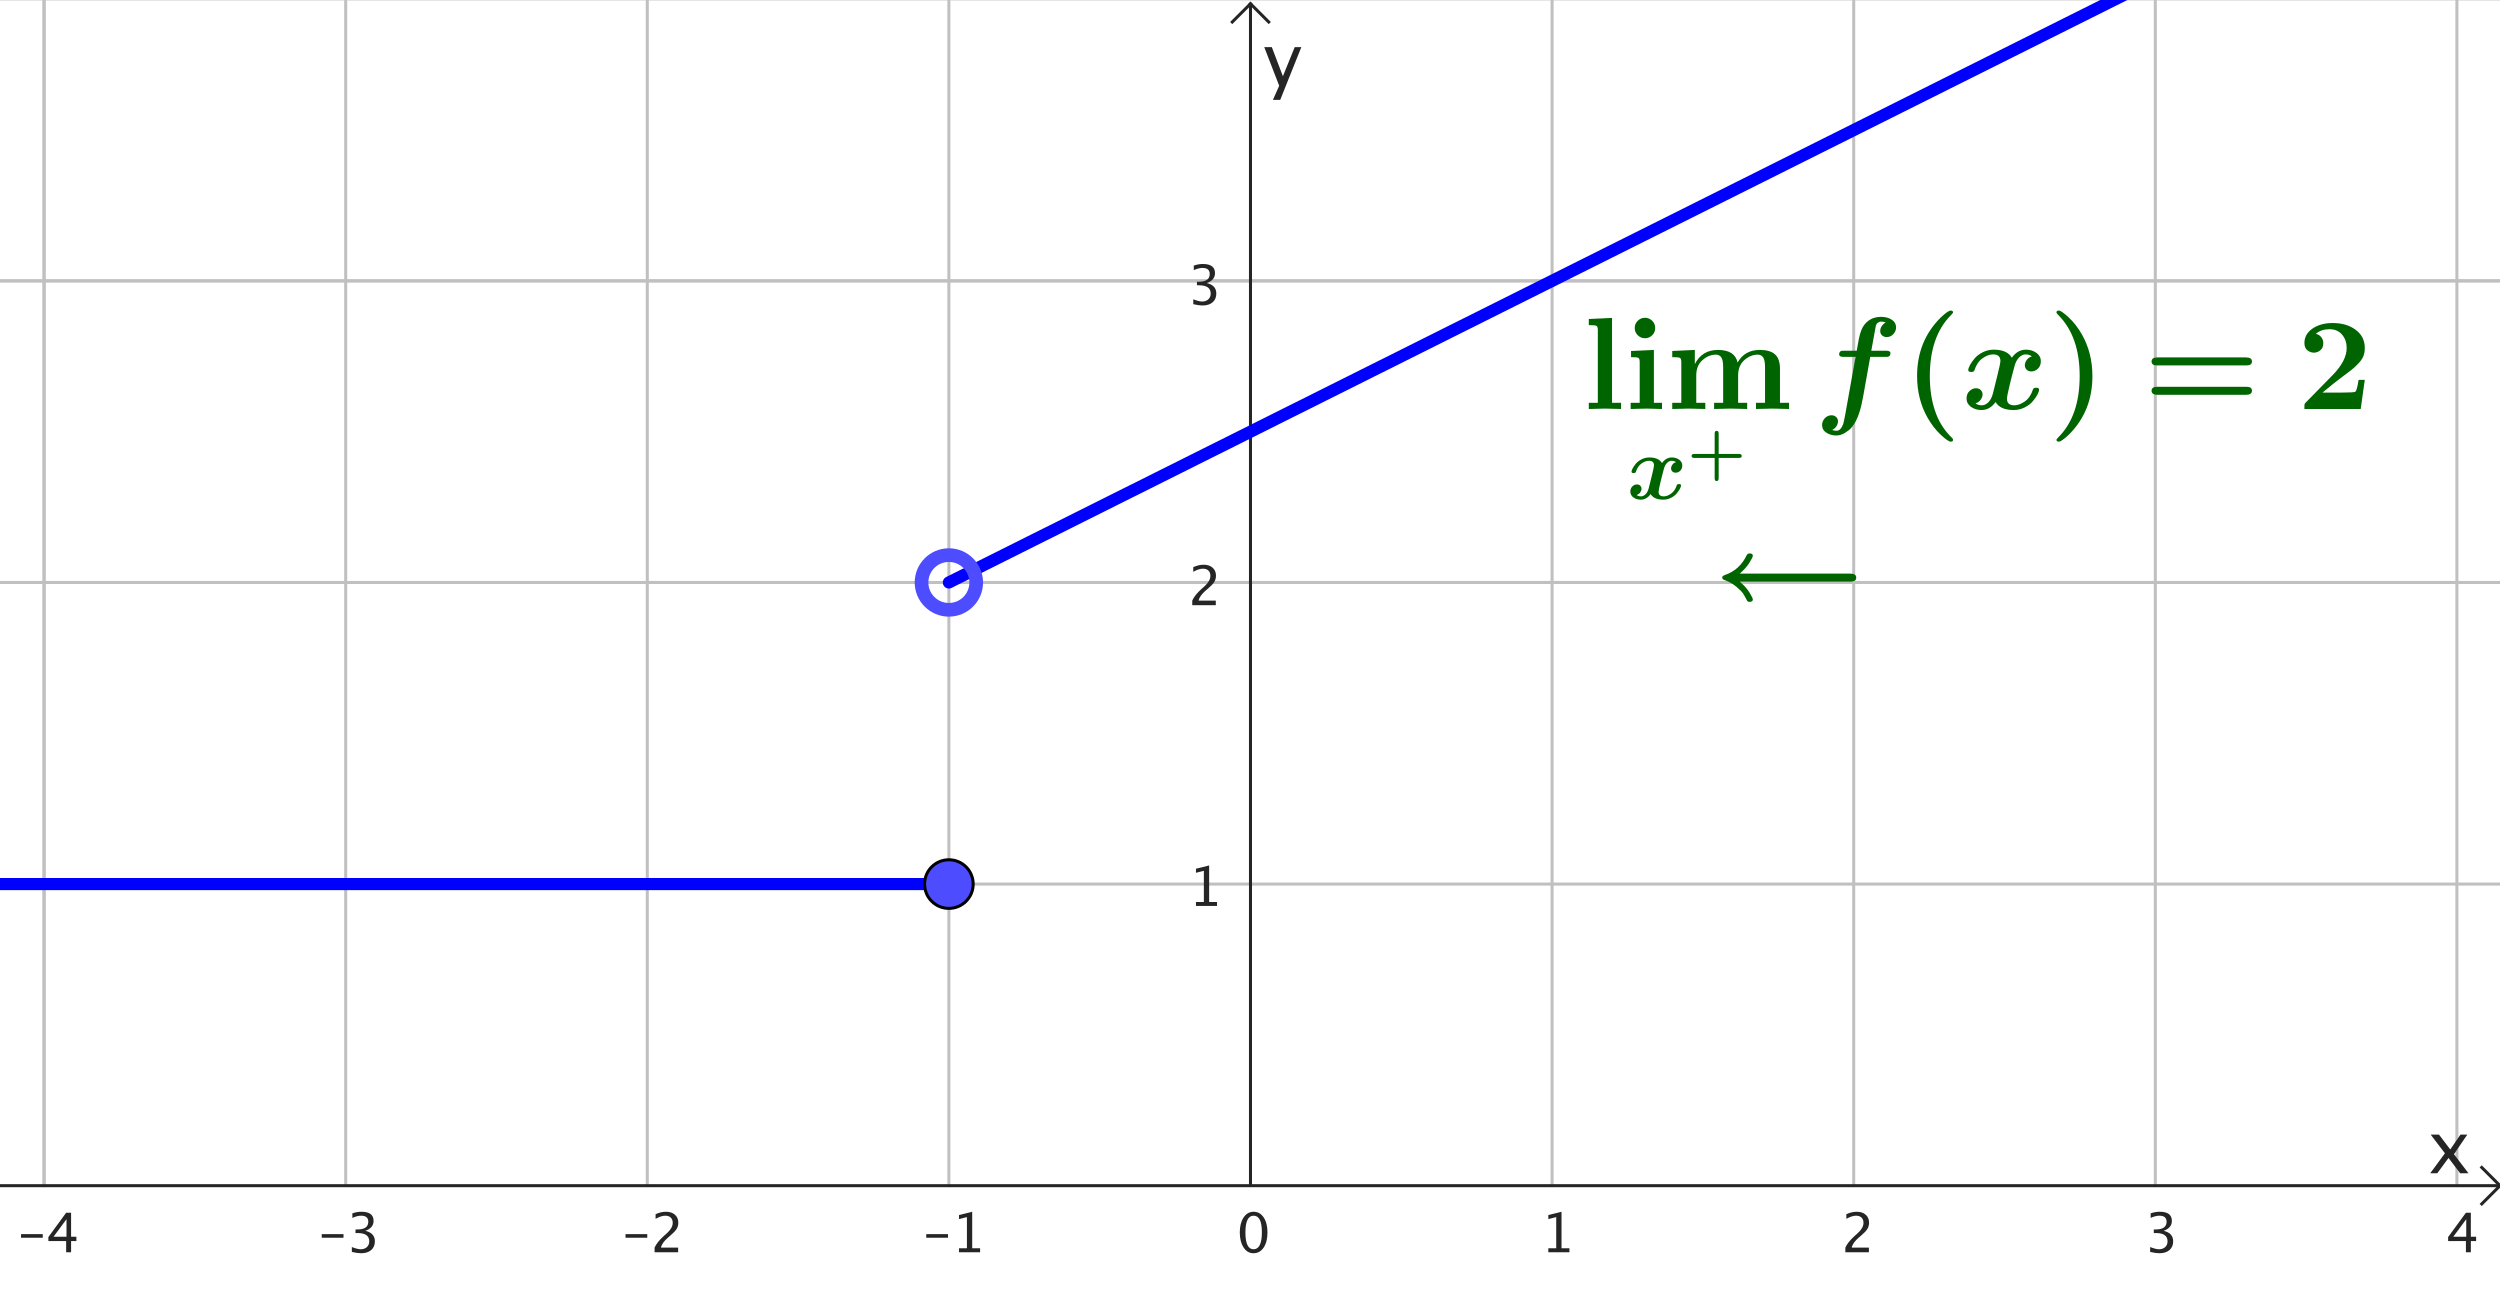 <?xml version="1.0" encoding="ISO-8859-1" standalone="no"?>

<svg 
     version="1.1"
     baseProfile="full"
     xmlns="http://www.w3.org/2000/svg"
     xmlns:xlink="http://www.w3.org/1999/xlink"
     xmlns:ev="http://www.w3.org/2001/xml-events"
     width="82.991cm"
     height="43.308cm"
     viewBox="0 0 823 429"
     >
<rect x="0" y="0" width="823" height="429" fill="#808080" stroke="none"/>
<title>

</title>
<g stroke-dashoffset="0" stroke-linejoin="miter" stroke-dasharray="none" stroke-width="1" stroke-linecap="square" stroke-miterlimit="10.000">
<clipPath id="clipea11e5b5-df88-416a-91e8-8bc5e7dda5c3">
  <path d="M 0 0 L 0 430.00 L 824.00 430.00 L 824.00 0 z"/>
</clipPath>
<g clip-path="url(#clip1)">
<g fill="#ffffff" fill-rule="nonzero" fill-opacity="1" stroke="none">
  <path d="M 0 0 L 824.00 0 L 824.00 430.00 L 0 430.00 L 0 0 z"/>
</g> <!-- drawing style -->
</g> <!-- clip1 -->
<clipPath id="clip1ecdde47-7dfd-45af-9dc0-49e2fdddbc51">
  <path d="M 0 0 L 0 430.00 L 824.00 430.00 L 824.00 0 z"/>
</clipPath>
<g clip-path="url(#clip2)">
<g stroke-opacity="1" stroke-linejoin="round" fill="none" stroke="#c0c0c0" stroke-linecap="round">
  <path d="M 14.509 0 L 14.509 390.09"/>
</g> <!-- drawing style -->
</g> <!-- clip2 -->
<clipPath id="clipf0e48715-588e-468d-8676-089844d4635f">
  <path d="M 0 0 L 0 430.00 L 824.00 430.00 L 824.00 0 z"/>
</clipPath>
<g clip-path="url(#clip3)">
<g stroke-opacity="1" stroke-linejoin="round" fill="none" stroke="#c0c0c0" stroke-linecap="round">
  <path d="M 14.509 0 L 14.509 390.09"/>
</g> <!-- drawing style -->
</g> <!-- clip3 -->
<clipPath id="clip54323123-51db-4a63-aa0e-035edd216747">
  <path d="M 0 0 L 0 430.00 L 824.00 430.00 L 824.00 0 z"/>
</clipPath>
<g clip-path="url(#clip4)">
<g stroke-opacity="1" stroke-linejoin="round" fill="none" stroke="#c0c0c0" stroke-linecap="round">
  <path d="M 113.80 0 L 113.80 390.09"/>
</g> <!-- drawing style -->
</g> <!-- clip4 -->
<clipPath id="clip84b755e5-d38a-4065-836c-6083c1432e12">
  <path d="M 0 0 L 0 430.00 L 824.00 430.00 L 824.00 0 z"/>
</clipPath>
<g clip-path="url(#clip5)">
<g stroke-opacity="1" stroke-linejoin="round" fill="none" stroke="#c0c0c0" stroke-linecap="round">
  <path d="M 213.09 0 L 213.09 390.09"/>
</g> <!-- drawing style -->
</g> <!-- clip5 -->
<clipPath id="clipbc0f3dfc-3afa-4139-804d-4d52aa69f489">
  <path d="M 0 0 L 0 430.00 L 824.00 430.00 L 824.00 0 z"/>
</clipPath>
<g clip-path="url(#clip6)">
<g stroke-opacity="1" stroke-linejoin="round" fill="none" stroke="#c0c0c0" stroke-linecap="round">
  <path d="M 312.37 0 L 312.37 390.09"/>
</g> <!-- drawing style -->
</g> <!-- clip6 -->
<clipPath id="clipf1ee96c4-5367-460d-8f61-103592cafffa">
  <path d="M 0 0 L 0 430.00 L 824.00 430.00 L 824.00 0 z"/>
</clipPath>
<g clip-path="url(#clip7)">
<g stroke-opacity="1" stroke-linejoin="round" fill="none" stroke="#c0c0c0" stroke-linecap="round">
  <path d="M 510.95 0 L 510.95 390.09"/>
</g> <!-- drawing style -->
</g> <!-- clip7 -->
<clipPath id="clip548a07ae-ff8e-45d1-b04c-e5a557779039">
  <path d="M 0 0 L 0 430.00 L 824.00 430.00 L 824.00 0 z"/>
</clipPath>
<g clip-path="url(#clip8)">
<g stroke-opacity="1" stroke-linejoin="round" fill="none" stroke="#c0c0c0" stroke-linecap="round">
  <path d="M 610.24 0 L 610.24 390.09"/>
</g> <!-- drawing style -->
</g> <!-- clip8 -->
<clipPath id="clipeeca43e3-da0c-4d60-8c59-c4bdf0ab737b">
  <path d="M 0 0 L 0 430.00 L 824.00 430.00 L 824.00 0 z"/>
</clipPath>
<g clip-path="url(#clip9)">
<g stroke-opacity="1" stroke-linejoin="round" fill="none" stroke="#c0c0c0" stroke-linecap="round">
  <path d="M 709.53 0 L 709.53 390.09"/>
</g> <!-- drawing style -->
</g> <!-- clip9 -->
<clipPath id="clipa04b4ceb-0f89-42d1-9c5a-374b7f9d77d4">
  <path d="M 0 0 L 0 430.00 L 824.00 430.00 L 824.00 0 z"/>
</clipPath>
<g clip-path="url(#clip10)">
<g stroke-opacity="1" stroke-linejoin="round" fill="none" stroke="#c0c0c0" stroke-linecap="round">
  <path d="M 808.81 0 L 808.81 390.09"/>
</g> <!-- drawing style -->
</g> <!-- clip10 -->
<clipPath id="clipb822953e-e362-4bb0-bbb8-c5ea53271dca">
  <path d="M 0 0 L 0 430.00 L 824.00 430.00 L 824.00 0 z"/>
</clipPath>
<g clip-path="url(#clip11)">
<g stroke-opacity="1" stroke-linejoin="round" fill="none" stroke="#c0c0c0" stroke-linecap="round">
  <path d="M 0 92.225 L 824.00 92.225"/>
</g> <!-- drawing style -->
</g> <!-- clip11 -->
<clipPath id="clip8f09024a-b5d0-4c56-8b83-eb6cfcc110cc">
  <path d="M 0 0 L 0 430.00 L 824.00 430.00 L 824.00 0 z"/>
</clipPath>
<g clip-path="url(#clip12)">
<g stroke-opacity="1" stroke-linejoin="round" fill="none" stroke="#c0c0c0" stroke-linecap="round">
  <path d="M 0 92.225 L 824.00 92.225"/>
</g> <!-- drawing style -->
</g> <!-- clip12 -->
<clipPath id="clip94066ba5-1aea-4bb6-bc67-69232e05248f">
  <path d="M 0 0 L 0 430.00 L 824.00 430.00 L 824.00 0 z"/>
</clipPath>
<g clip-path="url(#clip13)">
<g stroke-opacity="1" stroke-linejoin="round" fill="none" stroke="#c0c0c0" stroke-linecap="round">
  <path d="M 0 191.51 L 824.00 191.51"/>
</g> <!-- drawing style -->
</g> <!-- clip13 -->
<clipPath id="clip18cfd8c9-72a7-4096-af32-43869ccc8885">
  <path d="M 0 0 L 0 430.00 L 824.00 430.00 L 824.00 0 z"/>
</clipPath>
<g clip-path="url(#clip14)">
<g stroke-opacity="1" stroke-linejoin="round" fill="none" stroke="#c0c0c0" stroke-linecap="round">
  <path d="M 0 290.80 L 824.00 290.80"/>
</g> <!-- drawing style -->
</g> <!-- clip14 -->
<clipPath id="clip513182a2-5dd2-4313-884b-07ef82aede81">
  <path d="M 0 0 L 0 430.00 L 824.00 430.00 L 824.00 0 z"/>
</clipPath>
<g clip-path="url(#clip15)">
<g stroke-opacity="1" fill="none" stroke="#252525" stroke-linecap="butt">
  <path d="M 411.66 2 L 411.66 390.00"/>
</g> <!-- drawing style -->
</g> <!-- clip15 -->
<clipPath id="clip612bdc35-986f-4ea9-b4f4-73c7e6fbfe1d">
  <path d="M 0 0 L 0 430.00 L 824.00 430.00 L 824.00 0 z"/>
</clipPath>
<g clip-path="url(#clip16)">
<g stroke-opacity="1" fill="none" stroke="#252525" stroke-linecap="butt">
  <path d="M 411.66 1 L 405.66 7"/>
</g> <!-- drawing style -->
</g> <!-- clip16 -->
<clipPath id="clipd8b75b2e-ed70-49f3-9246-4bdcefa3b5a6">
  <path d="M 0 0 L 0 430.00 L 824.00 430.00 L 824.00 0 z"/>
</clipPath>
<g clip-path="url(#clip17)">
<g stroke-opacity="1" fill="none" stroke="#252525" stroke-linecap="butt">
  <path d="M 411.66 1 L 417.66 7"/>
</g> <!-- drawing style -->
</g> <!-- clip17 -->
<clipPath id="clip644c74ad-c1b0-4382-96e4-d2bf03937b25">
  <path d="M 0 0 L 0 430.00 L 824.00 430.00 L 824.00 0 z"/>
</clipPath>
<g clip-path="url(#clip18)">
<g fill="#252525" fill-rule="nonzero" fill-opacity="1" stroke="none">
  <path d="M 800.03 386.00 L 804.87 379.43 L 800.17 373.27 L 802.91 373.27 L 806.63 378.17 L 809.99 373.27 L 812.24 373.27 L 807.84 379.73 L 812.63 386.00 L 809.89 386.00 L 806.05 380.96 L 802.35 386.00 z"/>
</g> <!-- drawing style -->
</g> <!-- clip18 -->
<clipPath id="clip18e0fd38-1d01-4551-ad77-346068f524f1">
  <path d="M 0 0 L 0 430.00 L 824.00 430.00 L 824.00 0 z"/>
</clipPath>
<g clip-path="url(#clip19)">
<g stroke-opacity="1" fill="none" stroke="#252525" stroke-linecap="butt">
  <path d="M 0 390.09 L 822.00 390.09"/>
</g> <!-- drawing style -->
</g> <!-- clip19 -->
<clipPath id="clip2db2e8fe-2645-4e52-b348-00e33b041a73">
  <path d="M 0 0 L 0 430.00 L 824.00 430.00 L 824.00 0 z"/>
</clipPath>
<g clip-path="url(#clip20)">
<g stroke-opacity="1" fill="none" stroke="#252525" stroke-linecap="butt">
  <path d="M 823.00 390.09 L 817.00 384.09"/>
</g> <!-- drawing style -->
</g> <!-- clip20 -->
<clipPath id="clip0b2cddf8-57bb-4aa7-a5db-5beaf40b6351">
  <path d="M 0 0 L 0 430.00 L 824.00 430.00 L 824.00 0 z"/>
</clipPath>
<g clip-path="url(#clip21)">
<g stroke-opacity="1" fill="none" stroke="#252525" stroke-linecap="butt">
  <path d="M 823.00 390.09 L 817.00 396.09"/>
</g> <!-- drawing style -->
</g> <!-- clip21 -->
<clipPath id="clipe3f6edf9-82c8-47e3-9079-579d02e2427f">
  <path d="M 0 0 L 0 430.00 L 824.00 430.00 L 824.00 0 z"/>
</clipPath>
<g clip-path="url(#clip22)">
<g fill="#252525" fill-rule="nonzero" fill-opacity="1" stroke="none">
  <path d="M 6.923 407.23 L 6.923 406.03 L 14.077 406.03 L 14.077 407.23 z M 21.776 412.00 L 21.776 408.32 L 15.923 408.32 L 15.923 407.01 L 21.776 398.99 L 23.402 398.99 L 23.402 406.90 L 25.143 406.90 L 25.143 408.32 L 23.402 408.32 L 23.402 412.00 z M 17.619 406.90 L 21.891 406.90 L 21.891 401.12 z"/>
</g> <!-- drawing style -->
</g> <!-- clip22 -->
<clipPath id="clipf4d40626-a1f0-4a43-8018-91624646aabf">
  <path d="M 0 0 L 0 430.00 L 824.00 430.00 L 824.00 0 z"/>
</clipPath>
<g clip-path="url(#clip23)">
<g fill="#252525" fill-rule="nonzero" fill-opacity="1" stroke="none">
  <path d="M 105.92 407.23 L 105.92 406.03 L 113.08 406.03 L 113.08 407.23 z M 115.83 411.90 L 115.83 410.29 Q 117.69 411.02 118.76 411.02 Q 120.00 411.02 120.78 410.30 Q 121.56 409.57 121.56 408.42 Q 121.56 405.68 117.72 405.68 L 117.03 405.68 L 117.03 404.51 L 117.64 404.50 Q 121.24 404.50 121.24 401.96 Q 121.24 399.97 118.87 399.97 Q 117.57 399.97 116.00 400.70 L 116.00 399.19 Q 117.54 398.67 118.99 398.67 Q 122.98 398.67 122.98 401.68 Q 122.98 403.98 120.27 404.95 Q 123.41 405.68 123.41 408.40 Q 123.41 410.23 122.20 411.28 Q 120.99 412.33 118.87 412.33 Q 117.67 412.33 115.83 411.90 z"/>
</g> <!-- drawing style -->
</g> <!-- clip23 -->
<clipPath id="clipb65c18ba-e88e-4725-bf73-7d514a7901f4">
  <path d="M 0 0 L 0 430.00 L 824.00 430.00 L 824.00 0 z"/>
</clipPath>
<g clip-path="url(#clip24)">
<g fill="#252525" fill-rule="nonzero" fill-opacity="1" stroke="none">
  <path d="M 205.92 407.23 L 205.92 406.03 L 213.08 406.03 L 213.08 407.23 z M 215.49 412.00 L 215.49 410.48 Q 216.25 408.71 218.55 406.63 L 219.55 405.74 Q 221.46 404.01 221.46 402.31 Q 221.46 401.22 220.81 400.59 Q 220.15 399.97 219.01 399.97 Q 217.66 399.97 215.82 401.01 L 215.82 399.48 Q 217.55 398.67 219.26 398.67 Q 221.08 398.67 222.19 399.65 Q 223.30 400.64 223.30 402.26 Q 223.30 403.43 222.74 404.34 Q 222.18 405.24 220.66 406.53 L 219.99 407.10 Q 217.91 408.87 217.59 410.48 L 223.24 410.48 L 223.24 412.00 z"/>
</g> <!-- drawing style -->
</g> <!-- clip24 -->
<clipPath id="clipf326474b-d7bb-40f1-9227-bb15b08c1033">
  <path d="M 0 0 L 0 430.00 L 824.00 430.00 L 824.00 0 z"/>
</clipPath>
<g clip-path="url(#clip25)">
<g fill="#252525" fill-rule="nonzero" fill-opacity="1" stroke="none">
  <path d="M 304.92 407.23 L 304.92 406.03 L 312.08 406.03 L 312.08 407.23 z M 315.71 412.00 L 315.71 410.70 L 318.31 410.70 L 318.31 400.43 L 315.71 401.08 L 315.71 399.75 L 320.05 398.67 L 320.05 410.70 L 322.65 410.70 L 322.65 412.00 z"/>
</g> <!-- drawing style -->
</g> <!-- clip25 -->
<clipPath id="clip8b24c150-cd19-464e-bb13-c941faa333ef">
  <path d="M 0 0 L 0 430.00 L 824.00 430.00 L 824.00 0 z"/>
</clipPath>
<g clip-path="url(#clip26)">
<g fill="#252525" fill-rule="nonzero" fill-opacity="1" stroke="none">
  <path d="M 509.71 412.00 L 509.71 410.70 L 512.31 410.70 L 512.31 400.43 L 509.71 401.08 L 509.71 399.75 L 514.05 398.67 L 514.05 410.70 L 516.65 410.70 L 516.65 412.00 z"/>
</g> <!-- drawing style -->
</g> <!-- clip26 -->
<clipPath id="clipbe9e62fe-0c39-4b5c-af48-a2d74c6852f9">
  <path d="M 0 0 L 0 430.00 L 824.00 430.00 L 824.00 0 z"/>
</clipPath>
<g clip-path="url(#clip27)">
<g fill="#252525" fill-rule="nonzero" fill-opacity="1" stroke="none">
  <path d="M 607.49 412.00 L 607.49 410.48 Q 608.25 408.71 610.55 406.63 L 611.55 405.74 Q 613.46 404.01 613.46 402.31 Q 613.46 401.22 612.81 400.59 Q 612.15 399.97 611.01 399.97 Q 609.66 399.97 607.82 401.01 L 607.82 399.48 Q 609.55 398.67 611.26 398.67 Q 613.08 398.67 614.19 399.65 Q 615.30 400.64 615.30 402.26 Q 615.30 403.43 614.74 404.34 Q 614.18 405.24 612.66 406.53 L 611.99 407.10 Q 609.91 408.87 609.59 410.48 L 615.24 410.48 L 615.24 412.00 z"/>
</g> <!-- drawing style -->
</g> <!-- clip27 -->
<clipPath id="clip44a034fd-e66c-471b-adea-3faf9f55f688">
  <path d="M 0 0 L 0 430.00 L 824.00 430.00 L 824.00 0 z"/>
</clipPath>
<g clip-path="url(#clip28)">
<g fill="#252525" fill-rule="nonzero" fill-opacity="1" stroke="none">
  <path d="M 707.83 411.90 L 707.83 410.29 Q 709.69 411.02 710.76 411.02 Q 712.00 411.02 712.78 410.30 Q 713.56 409.57 713.56 408.42 Q 713.56 405.68 709.72 405.68 L 709.03 405.68 L 709.03 404.51 L 709.64 404.50 Q 713.24 404.50 713.24 401.96 Q 713.24 399.97 710.87 399.97 Q 709.57 399.97 708.00 400.70 L 708.00 399.19 Q 709.54 398.67 710.99 398.67 Q 714.98 398.67 714.98 401.68 Q 714.98 403.98 712.27 404.95 Q 715.41 405.68 715.41 408.40 Q 715.41 410.23 714.20 411.28 Q 712.99 412.33 710.87 412.33 Q 709.67 412.33 707.83 411.90 z"/>
</g> <!-- drawing style -->
</g> <!-- clip28 -->
<clipPath id="clip7cb49b8f-edd8-4987-949e-818d7e4ab9af">
  <path d="M 0 0 L 0 430.00 L 824.00 430.00 L 824.00 0 z"/>
</clipPath>
<g clip-path="url(#clip29)">
<g fill="#252525" fill-rule="nonzero" fill-opacity="1" stroke="none">
  <path d="M 811.78 412.00 L 811.78 408.32 L 805.92 408.32 L 805.92 407.01 L 811.78 398.99 L 813.40 398.99 L 813.40 406.90 L 815.14 406.90 L 815.14 408.32 L 813.40 408.32 L 813.40 412.00 z M 807.62 406.90 L 811.89 406.90 L 811.89 401.12 z"/>
</g> <!-- drawing style -->
</g> <!-- clip29 -->
<clipPath id="clip67c5a9d4-7452-4a06-9c15-b6f343769d66">
  <path d="M 0 0 L 0 430.00 L 824.00 430.00 L 824.00 0 z"/>
</clipPath>
<g clip-path="url(#clip30)">
<g fill="#252525" fill-rule="nonzero" fill-opacity="1" stroke="none">
  <path d="M 419.05 32.629 L 421.11 28.000 L 416.19 15.273 L 418.68 15.273 L 422.33 24.859 L 426.22 15.273 L 428.40 15.273 L 421.45 32.629 z"/>
</g> <!-- drawing style -->
</g> <!-- clip30 -->
<clipPath id="clip2e488c72-459f-4329-8168-b162e1285704">
  <path d="M 0 0 L 0 430.00 L 824.00 430.00 L 824.00 0 z"/>
</clipPath>
<g clip-path="url(#clip31)">
<g fill="#252525" fill-rule="nonzero" fill-opacity="1" stroke="none">
  <path d="M 393.71 298.00 L 393.71 296.70 L 396.31 296.70 L 396.31 286.43 L 393.71 287.08 L 393.71 285.75 L 398.05 284.67 L 398.05 296.70 L 400.65 296.70 L 400.65 298.00 z"/>
</g> <!-- drawing style -->
</g> <!-- clip31 -->
<clipPath id="clip4a6e5a0a-50fc-487d-8fff-5336fbdbc0bb">
  <path d="M 0 0 L 0 430.00 L 824.00 430.00 L 824.00 0 z"/>
</clipPath>
<g clip-path="url(#clip32)">
<g fill="#252525" fill-rule="nonzero" fill-opacity="1" stroke="none">
  <path d="M 392.49 199.00 L 392.49 197.48 Q 393.25 195.71 395.55 193.63 L 396.55 192.74 Q 398.46 191.01 398.46 189.31 Q 398.46 188.22 397.81 187.59 Q 397.15 186.97 396.01 186.97 Q 394.66 186.97 392.82 188.01 L 392.82 186.48 Q 394.55 185.67 396.26 185.67 Q 398.08 185.67 399.19 186.65 Q 400.30 187.64 400.30 189.26 Q 400.30 190.43 399.74 191.34 Q 399.18 192.24 397.66 193.53 L 396.99 194.10 Q 394.91 195.87 394.59 197.48 L 400.24 197.48 L 400.24 199.00 z"/>
</g> <!-- drawing style -->
</g> <!-- clip32 -->
<clipPath id="clip88f371cb-7d83-4439-bd69-98ac4642a8ca">
  <path d="M 0 0 L 0 430.00 L 824.00 430.00 L 824.00 0 z"/>
</clipPath>
<g clip-path="url(#clip33)">
<g fill="#252525" fill-rule="nonzero" fill-opacity="1" stroke="none">
  <path d="M 392.83 99.903 L 392.83 98.286 Q 394.69 99.024 395.76 99.024 Q 397.00 99.024 397.78 98.299 Q 398.56 97.574 398.56 96.423 Q 398.56 93.681 394.72 93.681 L 394.03 93.681 L 394.03 92.512 L 394.64 92.503 Q 398.24 92.503 398.24 89.963 Q 398.24 87.968 395.87 87.968 Q 394.57 87.968 393.00 88.697 L 393.00 87.186 Q 394.54 86.667 395.99 86.667 Q 399.98 86.667 399.98 89.682 Q 399.98 91.976 397.27 92.951 Q 400.41 93.681 400.41 96.396 Q 400.41 98.233 399.20 99.279 Q 397.99 100.33 395.87 100.33 Q 394.67 100.33 392.83 99.903 z"/>
</g> <!-- drawing style -->
</g> <!-- clip33 -->
<clipPath id="clipf0b05c47-782c-4cb5-8d98-46de9e8e7d87">
  <path d="M 0 0 L 0 430.00 L 824.00 430.00 L 824.00 0 z"/>
</clipPath>
<g clip-path="url(#clip34)">
<g fill="#252525" fill-rule="nonzero" fill-opacity="1" stroke="none">
  <path d="M 412.64 412.33 Q 410.63 412.33 409.39 410.43 Q 408.14 408.54 408.14 405.49 Q 408.14 402.41 409.40 400.54 Q 410.65 398.67 412.70 398.67 Q 414.74 398.67 416.00 400.54 Q 417.25 402.41 417.25 405.46 Q 417.25 408.59 416.00 410.46 Q 414.74 412.33 412.64 412.33 z M 412.66 411.02 Q 415.41 411.02 415.41 405.43 Q 415.41 399.97 412.70 399.97 Q 409.99 399.97 409.99 405.49 Q 409.99 411.02 412.66 411.02 z"/>
</g> <!-- drawing style -->
</g> <!-- clip34 -->
<g id="misc">
</g><!-- misc -->
<g id="layer0">
<clipPath id="clip65e20174-4c27-42c7-a230-b4e9907e90a4">
  <path d="M 0 0 L 0 430.00 L 824.00 430.00 L 824.00 0 z"/>
</clipPath>
<g clip-path="url(#clip35)">
<g stroke-opacity="1" stroke-linejoin="round" stroke-width="4" fill="none" stroke="#0000ff" stroke-linecap="round">
  <path d="M 0 290.80 L 1.22 290.80 L 2.44 290.80 L 3.661 290.80 L 4.881 290.80 L 6.101 290.80 L 7.321 290.80 L 8.541 290.80 L 9.762 290.80 L 10.982 290.80 L 12.202 290.80 L 13.422 290.80 L 14.642 290.80 L 15.863 290.80 L 17.083 290.80 L 18.303 290.80 L 19.523 290.80 L 20.744 290.80 L 21.964 290.80 L 23.184 290.80 L 24.404 290.80 L 25.624 290.80 L 26.845 290.80 L 28.065 290.80 L 29.285 290.80 L 30.505 290.80 L 31.725 290.80 L 32.946 290.80 L 34.166 290.80 L 35.386 290.80 L 36.606 290.80 L 37.826 290.80 L 39.047 290.80 L 40.267 290.80 L 41.487 290.80 L 42.707 290.80 L 43.927 290.80 L 45.148 290.80 L 46.368 290.80 L 47.588 290.80 L 48.808 290.80 L 50.029 290.80 L 51.249 290.80 L 52.469 290.80 L 53.689 290.80 L 54.909 290.80 L 56.130 290.80 L 57.350 290.80 L 58.570 290.80 L 59.790 290.80 L 61.010 290.80 L 62.231 290.80 L 63.451 290.80 L 64.671 290.80 L 65.891 290.80 L 67.111 290.80 L 68.332 290.80 L 69.552 290.80 L 70.772 290.80 L 71.992 290.80 L 73.212 290.80 L 74.433 290.80 L 75.653 290.80 L 76.873 290.80 L 78.093 290.80 L 79.313 290.80 L 80.534 290.80 L 81.754 290.80 L 82.974 290.80 L 84.194 290.80 L 85.415 290.80 L 86.635 290.80 L 87.855 290.80 L 89.075 290.80 L 90.295 290.80 L 91.516 290.80 L 92.736 290.80 L 93.956 290.80 L 95.176 290.80 L 96.396 290.80 L 97.617 290.80 L 98.837 290.80 L 100.06 290.80 L 101.28 290.80 L 102.50 290.80 L 103.72 290.80 L 104.94 290.80 L 106.16 290.80 L 107.38 290.80 L 108.60 290.80 L 109.82 290.80 L 111.04 290.80 L 112.26 290.80 L 113.48 290.80 L 114.70 290.80 L 115.92 290.80 L 117.14 290.80 L 118.36 290.80 L 119.58 290.80 L 120.80 290.80 L 122.02 290.80 L 123.24 290.80 L 124.46 290.80 L 125.68 290.80 L 126.90 290.80 L 128.12 290.80 L 129.34 290.80 L 130.56 290.80 L 131.78 290.80 L 133.00 290.80 L 134.22 290.80 L 135.44 290.80 L 136.66 290.80 L 137.88 290.80 L 139.10 290.80 L 140.32 290.80 L 141.54 290.80 L 142.76 290.80 L 143.98 290.80 L 145.20 290.80 L 146.42 290.80 L 147.65 290.80 L 148.87 290.80 L 150.09 290.80 L 151.31 290.80 L 152.53 290.80 L 153.75 290.80 L 154.97 290.80 L 156.19 290.80 L 157.41 290.80 L 158.63 290.80 L 159.85 290.80 L 161.07 290.80 L 162.29 290.80 L 163.51 290.80 L 164.73 290.80 L 165.95 290.80 L 167.17 290.80 L 168.39 290.80 L 169.61 290.80 L 170.83 290.80 L 172.05 290.80 L 173.27 290.80 L 174.49 290.80 L 175.71 290.80 L 176.93 290.80 L 178.15 290.80 L 179.37 290.80 L 180.59 290.80 L 181.81 290.80 L 183.03 290.80 L 184.25 290.80 L 185.47 290.80 L 186.69 290.80 L 187.91 290.80 L 189.13 290.80 L 190.35 290.80 L 191.57 290.80 L 192.79 290.80 L 194.01 290.80 L 195.23 290.80 L 196.45 290.80 L 197.67 290.80 L 198.89 290.80 L 200.11 290.80 L 201.33 290.80 L 202.55 290.80 L 203.77 290.80 L 204.99 290.80 L 206.22 290.80 L 207.44 290.80 L 208.66 290.80 L 209.88 290.80 L 211.10 290.80 L 212.32 290.80 L 213.54 290.80 L 214.76 290.80 L 215.98 290.80 L 217.20 290.80 L 218.42 290.80 L 219.64 290.80 L 220.86 290.80 L 222.08 290.80 L 223.30 290.80 L 224.52 290.80 L 225.74 290.80 L 226.96 290.80 L 228.18 290.80 L 229.40 290.80 L 230.62 290.80 L 231.84 290.80 L 233.06 290.80 L 234.28 290.80 L 235.50 290.80 L 236.72 290.80 L 237.94 290.80 L 239.16 290.80 L 240.38 290.80 L 241.60 290.80 L 242.82 290.80 L 244.04 290.80 L 245.26 290.80 L 246.48 290.80 L 247.70 290.80 L 248.92 290.80 L 250.14 290.80 L 251.36 290.80 L 252.58 290.80 L 253.80 290.80 L 255.02 290.80 L 256.24 290.80 L 257.46 290.80 L 258.68 290.80 L 259.90 290.80 L 261.12 290.80 L 262.34 290.80 L 263.56 290.80 L 264.79 290.80 L 266.01 290.80 L 267.23 290.80 L 268.45 290.80 L 269.67 290.80 L 270.89 290.80 L 272.11 290.80 L 273.33 290.80 L 274.55 290.80 L 275.77 290.80 L 276.99 290.80 L 278.21 290.80 L 279.43 290.80 L 280.65 290.80 L 281.87 290.80 L 283.09 290.80 L 284.31 290.80 L 285.53 290.80 L 286.75 290.80 L 287.97 290.80 L 289.19 290.80 L 290.41 290.80 L 291.63 290.80 L 292.85 290.80 L 294.07 290.80 L 295.29 290.80 L 296.51 290.80 L 297.73 290.80 L 298.95 290.80 L 300.17 290.80 L 301.39 290.80 L 302.61 290.80 L 303.83 290.80 L 305.05 290.80 L 306.27 290.80 L 307.49 290.80 L 308.71 290.80 L 309.93 290.80 L 311.15 290.80 L 311.76 290.80 L 312.30 290.80 M 312.37 191.51 L 314.37 190.51 L 316.37 189.51 L 318.37 188.52 L 320.37 187.52 L 322.37 186.52 L 324.36 185.52 L 326.36 184.52 L 328.36 183.52 L 330.36 182.52 L 332.36 181.52 L 334.36 180.52 L 336.36 179.52 L 338.35 178.52 L 340.35 177.52 L 342.35 176.52 L 344.35 175.52 L 346.35 174.53 L 348.35 173.53 L 350.35 172.53 L 352.34 171.53 L 354.34 170.53 L 356.34 169.53 L 358.34 168.53 L 360.34 167.53 L 362.34 166.53 L 364.34 165.53 L 366.33 164.53 L 368.33 163.53 L 370.33 162.53 L 372.33 161.53 L 374.33 160.54 L 376.33 159.54 L 378.33 158.54 L 380.32 157.54 L 382.32 156.54 L 384.32 155.54 L 386.32 154.54 L 388.32 153.54 L 390.32 152.54 L 392.31 151.54 L 394.31 150.54 L 396.31 149.54 L 398.31 148.54 L 400.31 147.54 L 402.31 146.55 L 404.31 145.55 L 406.30 144.55 L 408.30 143.55 L 410.30 142.55 L 412.30 141.55 L 414.30 140.55 L 416.30 139.55 L 418.30 138.55 L 420.29 137.55 L 422.29 136.55 L 424.29 135.55 L 426.29 134.55 L 428.29 133.56 L 430.29 132.56 L 432.29 131.56 L 434.28 130.56 L 436.28 129.56 L 438.28 128.56 L 440.28 127.56 L 442.28 126.56 L 444.28 125.56 L 446.28 124.56 L 448.27 123.56 L 450.27 122.56 L 452.27 121.56 L 454.27 120.56 L 456.27 119.57 L 458.27 118.57 L 460.27 117.57 L 462.26 116.57 L 464.26 115.57 L 466.26 114.57 L 468.26 113.57 L 470.26 112.57 L 472.26 111.57 L 474.26 110.57 L 476.25 109.57 L 478.25 108.57 L 480.25 107.57 L 482.25 106.57 L 484.25 105.58 L 486.25 104.58 L 488.24 103.58 L 490.24 102.58 L 492.24 101.58 L 494.24 100.58 L 496.24 99.580 L 498.24 98.581 L 500.24 97.581 L 502.23 96.582 L 504.23 95.583 L 506.23 94.584 L 508.23 93.584 L 510.23 92.585 L 512.23 91.586 L 514.23 90.586 L 516.22 89.587 L 518.22 88.588 L 520.22 87.589 L 522.22 86.589 L 524.22 85.590 L 526.22 84.591 L 528.22 83.592 L 530.21 82.592 L 532.21 81.593 L 534.21 80.594 L 536.21 79.594 L 538.21 78.595 L 540.21 77.596 L 542.21 76.597 L 544.20 75.597 L 546.20 74.598 L 548.20 73.599 L 550.20 72.600 L 552.20 71.600 L 554.20 70.601 L 556.20 69.602 L 558.19 68.603 L 560.19 67.603 L 562.19 66.604 L 564.19 65.605 L 566.19 64.605 L 568.19 63.606 L 570.19 62.607 L 572.18 61.608 L 574.18 60.608 L 576.18 59.609 L 578.18 58.610 L 580.18 57.611 L 582.18 56.611 L 584.17 55.612 L 586.17 54.613 L 588.17 53.613 L 590.17 52.614 L 592.17 51.615 L 594.17 50.616 L 596.17 49.616 L 598.16 48.617 L 600.16 47.618 L 602.16 46.619 L 604.16 45.619 L 606.16 44.620 L 608.16 43.621 L 610.16 42.621 L 612.15 41.622 L 614.15 40.623 L 616.15 39.624 L 618.15 38.624 L 620.15 37.625 L 622.15 36.626 L 624.15 35.627 L 626.14 34.627 L 628.14 33.628 L 630.14 32.629 L 632.14 31.629 L 634.14 30.630 L 636.14 29.631 L 638.14 28.632 L 640.13 27.632 L 642.13 26.633 L 644.13 25.634 L 646.13 24.635 L 648.13 23.635 L 650.13 22.636 L 652.13 21.637 L 654.12 20.637 L 656.12 19.638 L 658.12 18.639 L 660.12 17.640 L 662.12 16.640 L 664.12 15.641 L 666.12 14.642 L 668.11 13.643 L 670.11 12.643 L 672.11 11.644 L 674.11 10.645 L 676.11 9.646 L 678.11 8.646 L 680.10 7.647 L 682.10 6.648 L 684.10 5.648 L 686.10 4.649 L 688.10 3.65 L 690.10 2.651 L 692.10 1.651 L 694.09 .652 L 696.09 -.347 L 698.09 -1.347 L 700.09 -2.346 L 702.09 -3.345 L 704.09 -4.344 L 706.09 -5.344"/>
<title>Function f</title>
<desc>f(x) = If(x &lt; -1, 1, 1 / 2 x + 5 / 2)</desc>

</g> <!-- drawing style -->
</g> <!-- clip35 -->
<clipPath id="clip33f5b3ab-2d50-4c83-b14c-27e3030ee122">
  <path d="M 0 0 L 0 430.00 L 824.00 430.00 L 824.00 0 z"/>
</clipPath>
<g clip-path="url(#clip36)">
<g fill="#4d4dff" fill-rule="nonzero" fill-opacity="1" stroke="none">
  <path d="M 320.37 290.80 C 320.37 295.22 316.79 298.80 312.37 298.80 C 307.95 298.80 304.37 295.22 304.37 290.80 C 304.37 286.38 307.95 282.80 312.37 282.80 C 316.79 282.80 320.37 286.38 320.37 290.80 z"/>
<title>Point A</title>
<desc>A = (-1, 1)</desc>

</g> <!-- drawing style -->
</g> <!-- clip36 -->
<clipPath id="clipc6818211-a5b8-482f-9a32-139e2c6bcc19">
  <path d="M 0 0 L 0 430.00 L 824.00 430.00 L 824.00 0 z"/>
</clipPath>
<g clip-path="url(#clip37)">
<g stroke-opacity="1" stroke-linejoin="round" fill="none" stroke="#000000" stroke-linecap="round">
  <path d="M 320.37 290.80 C 320.37 295.22 316.79 298.80 312.37 298.80 C 307.95 298.80 304.37 295.22 304.37 290.80 C 304.37 286.38 307.95 282.80 312.37 282.80 C 316.79 282.80 320.37 286.38 320.37 290.80 z"/>
<title>Point A</title>
<desc>A = (-1, 1)</desc>

</g> <!-- drawing style -->
</g> <!-- clip37 -->
<clipPath id="clip73f5aaf8-2f13-404d-ba31-820367d55c95">
  <path d="M 0 0 L 0 430.00 L 824.00 430.00 L 824.00 0 z"/>
</clipPath>
<g clip-path="url(#clip38)">
<g stroke-opacity="1" stroke-width="4.5" fill="none" stroke="#4d4dff">
  <path d="M 321.37 191.51 C 321.37 196.48 317.34 200.51 312.37 200.51 C 307.40 200.51 303.37 196.48 303.37 191.51 C 303.37 186.54 307.40 182.51 312.37 182.51 C 317.34 182.51 321.37 186.54 321.37 191.51 z"/>
<title>Point B</title>
<desc>B = (-1, 2)</desc>

</g> <!-- drawing style -->
</g> <!-- clip38 -->
<g transform="matrix(.432, 0, 0, .432, 521.00, 134.40)">
<clipPath id="clipa5d4cfa6-e502-44c3-83a9-8b02122aebc4">
  <path d="M -1206.0 -311.11 L -1206.0 684.26 L 701.39 684.26 L 701.39 -311.11 z"/>
</clipPath>
<g clip-path="url(#clip39)">
<g fill="#006400" fill-rule="nonzero" fill-opacity="1" stroke="none">
  <path d="M 22.406 -69.406 L 22.406 -4.703 L 29.297 -4.703 L 29.297 0 Q 19.094 -.297 17.000 -.297 Q 14.297 -.297 4.703 0 L 4.703 -4.703 L 11.594 -4.703 L 11.594 -60.000 Q 11.594 -62.797 10.547 -63.344 Q 9.5 -63.906 4.703 -63.906 L 4.703 -68.594 L 22.406 -69.406 z"/>
<title>\large \lim_{x^+}f(x)=2 \\&#xa;\large \quad \mathbf{ ←}</title>
<desc>text1 = “\large \lim_{x^+}f(x)=2 \\&#xa;\large \quad \mathbf{ ←}”</desc>

</g> <!-- drawing style -->
</g> <!-- clip39 -->
</g> <!-- transform -->
<g transform="matrix(.432, 0, 0, .432, 534.78, 134.40)">
<clipPath id="clip565c1de2-91d0-4b88-9337-de5e74dcc074">
  <path d="M -1237.9 -311.11 L -1237.9 684.26 L 669.49 684.26 L 669.49 -311.11 z"/>
</clipPath>
<g clip-path="url(#clip40)">
<g fill="#006400" fill-rule="nonzero" fill-opacity="1" stroke="none">
  <path d="M 22.406 -45.000 L 22.406 -4.703 L 28.594 -4.703 L 28.594 0 Q 17.797 -.297 16.906 -.297 Q 14.000 -.297 4.703 0 L 4.703 -4.703 L 11.594 -4.703 L 11.594 -35.594 Q 11.594 -38.406 10.594 -38.953 Q 9.594 -39.500 5 -39.500 L 5 -44.203 L 22.406 -45.000 z M 21.094 -67.250 Q 23.406 -65.000 23.406 -61.703 Q 23.406 -58.406 21.094 -56.156 Q 18.797 -53.906 15.594 -53.906 Q 12.406 -53.906 10.094 -56.203 Q 7.797 -58.500 7.797 -61.703 Q 7.797 -64.906 10.094 -67.203 Q 12.406 -69.500 15.594 -69.500 Q 18.797 -69.500 21.094 -67.250 z"/>
<title>\large \lim_{x^+}f(x)=2 \\&#xa;\large \quad \mathbf{ ←}</title>
<desc>text1 = “\large \lim_{x^+}f(x)=2 \\&#xa;\large \quad \mathbf{ ←}”</desc>

</g> <!-- drawing style -->
</g> <!-- clip40 -->
</g> <!-- transform -->
<g transform="matrix(.432, 0, 0, .432, 548.56, 134.40)">
<clipPath id="clip41e14a30-c5ae-4142-9273-76f7882ed537">
  <path d="M -1269.8 -311.11 L -1269.8 684.26 L 637.59 684.26 L 637.59 -311.11 z"/>
</clipPath>
<g clip-path="url(#clip41)">
<g fill="#006400" fill-rule="nonzero" fill-opacity="1" stroke="none">
  <path d="M 4.5 -4.703 L 11.406 -4.703 L 11.406 -35.594 Q 11.406 -38.406 10.344 -38.953 Q 9.297 -39.500 4.5 -39.500 L 4.5 -44.203 L 21.703 -45.000 L 21.703 -34.203 Q 27.203 -45.000 39.297 -45.000 Q 52.203 -45.000 54.297 -35.406 Q 59.703 -45.000 71.203 -45.000 Q 79.094 -45.000 82.844 -41.594 Q 86.594 -38.203 86.594 -30.594 L 86.594 -4.703 L 93.500 -4.703 L 93.500 0 Q 85.094 -.297 80.891 -.297 Q 76.703 -.297 68.297 0 L 68.297 -4.703 L 75.203 -4.703 L 75.203 -31.703 Q 75.203 -37.203 73.797 -39.297 Q 72.406 -41.406 69.594 -41.406 Q 64.203 -41.406 59.453 -37.250 Q 54.703 -33.094 54.703 -25.594 L 54.703 -4.703 L 61.594 -4.703 L 61.594 0 Q 53.203 -.297 49.000 -.297 Q 44.797 -.297 36.406 0 L 36.406 -4.703 L 43.297 -4.703 L 43.297 -31.703 Q 43.297 -37.203 41.891 -39.297 Q 40.500 -41.406 37.703 -41.406 Q 32.297 -41.406 27.547 -37.250 Q 22.797 -33.094 22.797 -25.594 L 22.797 -4.703 L 29.703 -4.703 L 29.703 0 Q 21.297 -.297 17.094 -.297 Q 12.906 -.297 4.5 0 L 4.5 -4.703 z"/>
<title>\large \lim_{x^+}f(x)=2 \\&#xa;\large \quad \mathbf{ ←}</title>
<desc>text1 = “\large \lim_{x^+}f(x)=2 \\&#xa;\large \quad \mathbf{ ←}”</desc>

</g> <!-- drawing style -->
</g> <!-- clip41 -->
</g> <!-- transform -->
<g transform="matrix(.302, 0, 0, .302, 535.56, 164.01)">
<clipPath id="clipb149ea2b-a267-4dde-b97e-9b78123471a6">
  <path d="M -1771.0 -542.36 L -1771.0 879.60 L 953.85 879.60 L 953.85 -542.36 z"/>
</clipPath>
<g clip-path="url(#clip42)">
<g fill="#006400" fill-rule="nonzero" fill-opacity="1" stroke="none">
  <path d="M 53.594 -40.094 Q 51.594 -41.594 48.797 -41.594 Q 46.094 -41.594 43.750 -39.188 Q 41.406 -36.797 40.297 -32.500 Q 40.000 -31.594 38.500 -25.688 Q 37.000 -19.797 36.797 -18.906 Q 34.594 -9.906 34.594 -7.797 Q 34.594 -2.797 40.203 -2.797 Q 44.000 -2.797 48.203 -5.75 Q 52.406 -8.703 54.406 -14.906 Q 54.797 -16.203 56.703 -16.203 Q 59.094 -16.203 59.094 -14.797 Q 59.094 -13.406 57.797 -10.953 Q 56.500 -8.5 54.203 -5.797 Q 51.906 -3.094 48.000 -1.141 Q 44.094 .797 39.703 .797 Q 29.500 .797 25.906 -5.297 Q 21.500 .797 15.203 .797 Q 10.500 .797 7.141 -1.641 Q 3.797 -4.094 3.797 -8 Q 3.797 -11.500 6 -13.641 Q 8.203 -15.797 11.000 -15.797 Q 13.297 -15.797 14.641 -14.391 Q 16.000 -13.000 16.000 -11.203 Q 16.000 -9.094 14.547 -7.047 Q 13.094 -5 10.594 -4.297 Q 12.594 -2.797 15.406 -2.797 Q 18.094 -2.797 20.438 -5.141 Q 22.797 -7.5 23.906 -11.906 L 27.297 -25.594 Q 29.594 -34.797 29.594 -36.594 Q 29.594 -41.594 24.000 -41.594 Q 20.203 -41.594 16.000 -38.641 Q 11.797 -35.703 9.797 -29.500 Q 9.406 -28.203 7.5 -28.203 Q 5.094 -28.203 5.094 -29.594 Q 5.094 -31.000 6.391 -33.453 Q 7.703 -35.906 10.000 -38.594 Q 12.297 -41.297 16.188 -43.250 Q 20.094 -45.203 24.500 -45.203 Q 34.703 -45.203 38.297 -39.094 Q 42.703 -45.203 49.000 -45.203 Q 53.703 -45.203 57.047 -42.750 Q 60.406 -40.297 60.406 -36.406 Q 60.406 -32.906 58.203 -30.750 Q 56.000 -28.594 53.203 -28.594 Q 50.906 -28.594 49.547 -30.000 Q 48.203 -31.406 48.203 -33.203 Q 48.203 -35.297 49.641 -37.344 Q 51.094 -39.406 53.594 -40.094 z"/>
<title>\large \lim_{x^+}f(x)=2 \\&#xa;\large \quad \mathbf{ ←}</title>
<desc>text1 = “\large \lim_{x^+}f(x)=2 \\&#xa;\large \quad \mathbf{ ←}”</desc>

</g> <!-- drawing style -->
</g> <!-- clip42 -->
</g> <!-- transform -->
<g transform="matrix(.216, 0, 0, .216, 555.48, 155.27)">
<clipPath id="clipf5fa5da9-3179-4178-8eb5-2b7214f6871e">
  <path d="M -2571.7 -718.86 L -2571.7 1271.9 L 1243.1 1271.9 L 1243.1 -718.86 z"/>
</clipPath>
<g clip-path="url(#clip43)">
<g fill="#006400" fill-rule="nonzero" fill-opacity="1" stroke="none">
  <path d="M 47.703 -22.000 L 47.703 9 Q 47.703 13.203 44.594 13.203 Q 41.594 13.203 41.594 9 L 41.594 -22.000 L 10.703 -22.000 Q 6.406 -22.000 6.406 -25.000 Q 6.406 -28.094 10.703 -28.094 L 41.594 -28.094 L 41.594 -59.094 Q 41.594 -63.297 44.703 -63.297 Q 47.703 -63.297 47.703 -59.094 L 47.703 -28.094 L 78.594 -28.094 Q 82.906 -28.094 82.906 -25.000 Q 82.906 -22.000 78.594 -22.000 L 47.703 -22.000 z"/>
<title>\large \lim_{x^+}f(x)=2 \\&#xa;\large \quad \mathbf{ ←}</title>
<desc>text1 = “\large \lim_{x^+}f(x)=2 \\&#xa;\large \quad \mathbf{ ←}”</desc>

</g> <!-- drawing style -->
</g> <!-- clip43 -->
</g> <!-- transform -->
<g transform="matrix(.432, 0, 0, .432, 597.15, 134.40)">
<clipPath id="clip5e14c1c9-c6e9-4355-a1ce-134bf08efbc1">
  <path d="M -1382.3 -311.11 L -1382.3 684.26 L 525.12 684.26 L 525.12 -311.11 z"/>
</clipPath>
<g clip-path="url(#clip44)">
<g fill="#006400" fill-rule="nonzero" fill-opacity="1" stroke="none">
  <path d="M 42.906 -39.703 L 37.500 -9.5 Q 35.000 4.797 30.594 11.500 Q 29.797 12.797 28.391 14.438 Q 27.000 16.094 23.750 18.141 Q 20.500 20.203 17.094 20.203 Q 12.797 20.203 9.5 18.094 Q 6.203 16.000 6.203 12.203 Q 6.203 9.297 8.297 7.047 Q 10.406 4.797 13.406 4.797 Q 15.406 4.797 16.844 6.047 Q 18.297 7.297 18.297 9.391 Q 18.297 11.500 17.047 13.297 Q 15.797 15.094 13.906 16.000 Q 15.297 16.594 17.297 16.594 Q 20.297 16.594 22.297 11.500 Q 22.500 10.906 22.891 9 Q 23.297 7.094 23.688 5.094 Q 24.094 3.094 24.094 2.906 L 31.703 -39.703 L 22.500 -39.703 Q 19.203 -39.703 19.203 -41.500 Q 19.203 -42.906 19.797 -43.547 Q 20.406 -44.203 21.000 -44.297 Q 21.594 -44.406 22.797 -44.406 L 32.594 -44.406 Q 33.797 -51.297 34.250 -53.500 Q 34.703 -55.703 35.500 -58.297 Q 36.297 -60.906 37.406 -62.703 Q 42.094 -70.203 51.203 -70.203 Q 56.000 -70.203 59.297 -68.047 Q 62.594 -65.906 62.594 -62.203 Q 62.594 -59.297 60.500 -57.047 Q 58.406 -54.797 55.406 -54.797 Q 53.406 -54.797 51.953 -56.047 Q 50.500 -57.297 50.500 -59.406 Q 50.500 -61.406 51.703 -63.203 Q 52.906 -65.000 54.703 -65.906 Q 53.000 -66.594 51.203 -66.594 Q 49.594 -66.594 48.297 -65.406 Q 47.297 -64.500 47.000 -62.500 L 43.703 -44.406 L 54.906 -44.406 Q 58.297 -44.406 58.297 -42.594 Q 58.297 -41.203 57.688 -40.547 Q 57.094 -39.906 56.500 -39.797 Q 55.906 -39.703 54.594 -39.703 L 42.906 -39.703 z"/>
<title>\large \lim_{x^+}f(x)=2 \\&#xa;\large \quad \mathbf{ ←}</title>
<desc>text1 = “\large \lim_{x^+}f(x)=2 \\&#xa;\large \quad \mathbf{ ←}”</desc>

</g> <!-- drawing style -->
</g> <!-- clip44 -->
</g> <!-- transform -->
<g transform="matrix(.432, 0, 0, .432, 626.44, 134.40)">
<clipPath id="clip1a7088e5-d684-4200-ac5b-34901cbe7324">
  <path d="M -1450.1 -311.11 L -1450.1 684.26 L 457.32 684.26 L 457.32 -311.11 z"/>
</clipPath>
<g clip-path="url(#clip45)">
<g fill="#006400" fill-rule="nonzero" fill-opacity="1" stroke="none">
  <path d="M 37.906 22.500 L 38.000 22.797 Q 38.203 23.203 38.203 23.500 Q 38.203 24.906 36.406 24.906 Q 34.500 24.906 28.844 19.656 Q 23.203 14.406 18.797 6.703 Q 10.797 -7.406 10.797 -25.094 Q 10.797 -51.797 28.703 -69.594 Q 34.406 -75.000 36.406 -75.000 Q 38.203 -75.000 38.203 -73.594 Q 38.203 -73.094 36.594 -71.500 Q 20.500 -55.297 20.500 -25.000 Q 20.500 -10.594 24.297 .906 Q 28.500 13.797 37.906 22.500 z"/>
<title>\large \lim_{x^+}f(x)=2 \\&#xa;\large \quad \mathbf{ ←}</title>
<desc>text1 = “\large \lim_{x^+}f(x)=2 \\&#xa;\large \quad \mathbf{ ←}”</desc>

</g> <!-- drawing style -->
</g> <!-- clip45 -->
</g> <!-- transform -->
<g transform="matrix(.432, 0, 0, .432, 645.75, 134.40)">
<clipPath id="clip3e3b3b08-2a51-46b0-b9af-39e5955dce01">
  <path d="M -1494.8 -311.11 L -1494.8 684.26 L 412.62 684.26 L 412.62 -311.11 z"/>
</clipPath>
<g clip-path="url(#clip46)">
<g fill="#006400" fill-rule="nonzero" fill-opacity="1" stroke="none">
  <path d="M 53.594 -40.094 Q 51.594 -41.594 48.797 -41.594 Q 46.094 -41.594 43.750 -39.188 Q 41.406 -36.797 40.297 -32.500 Q 40.000 -31.594 38.500 -25.688 Q 37.000 -19.797 36.797 -18.906 Q 34.594 -9.906 34.594 -7.797 Q 34.594 -2.797 40.203 -2.797 Q 44.000 -2.797 48.203 -5.75 Q 52.406 -8.703 54.406 -14.906 Q 54.797 -16.203 56.703 -16.203 Q 59.094 -16.203 59.094 -14.797 Q 59.094 -13.406 57.797 -10.953 Q 56.500 -8.5 54.203 -5.797 Q 51.906 -3.094 48.000 -1.141 Q 44.094 .797 39.703 .797 Q 29.500 .797 25.906 -5.297 Q 21.500 .797 15.203 .797 Q 10.500 .797 7.141 -1.641 Q 3.797 -4.094 3.797 -8 Q 3.797 -11.500 6 -13.641 Q 8.203 -15.797 11.000 -15.797 Q 13.297 -15.797 14.641 -14.391 Q 16.000 -13.000 16.000 -11.203 Q 16.000 -9.094 14.547 -7.047 Q 13.094 -5 10.594 -4.297 Q 12.594 -2.797 15.406 -2.797 Q 18.094 -2.797 20.438 -5.141 Q 22.797 -7.5 23.906 -11.906 L 27.297 -25.594 Q 29.594 -34.797 29.594 -36.594 Q 29.594 -41.594 24.000 -41.594 Q 20.203 -41.594 16.000 -38.641 Q 11.797 -35.703 9.797 -29.500 Q 9.406 -28.203 7.5 -28.203 Q 5.094 -28.203 5.094 -29.594 Q 5.094 -31.000 6.391 -33.453 Q 7.703 -35.906 10.000 -38.594 Q 12.297 -41.297 16.188 -43.250 Q 20.094 -45.203 24.500 -45.203 Q 34.703 -45.203 38.297 -39.094 Q 42.703 -45.203 49.000 -45.203 Q 53.703 -45.203 57.047 -42.750 Q 60.406 -40.297 60.406 -36.406 Q 60.406 -32.906 58.203 -30.750 Q 56.000 -28.594 53.203 -28.594 Q 50.906 -28.594 49.547 -30.000 Q 48.203 -31.406 48.203 -33.203 Q 48.203 -35.297 49.641 -37.344 Q 51.094 -39.406 53.594 -40.094 z"/>
<title>\large \lim_{x^+}f(x)=2 \\&#xa;\large \quad \mathbf{ ←}</title>
<desc>text1 = “\large \lim_{x^+}f(x)=2 \\&#xa;\large \quad \mathbf{ ←}”</desc>

</g> <!-- drawing style -->
</g> <!-- clip46 -->
</g> <!-- transform -->
<g transform="matrix(.432, 0, 0, .432, 674.22, 134.40)">
<clipPath id="clipe07983cc-1438-4f92-8ddf-b5a732e87f82">
  <path d="M -1560.7 -311.11 L -1560.7 684.26 L 346.72 684.26 L 346.72 -311.11 z"/>
</clipPath>
<g clip-path="url(#clip47)">
<g fill="#006400" fill-rule="nonzero" fill-opacity="1" stroke="none">
  <path d="M 33.797 -25.000 Q 33.797 1.703 15.906 19.500 Q 10.203 24.906 8.203 24.906 Q 6.406 24.906 6.406 23.500 Q 6.406 23.000 8 21.406 Q 24.094 5.203 24.094 -25.094 Q 24.094 -55.000 8.094 -71.297 Q 6.406 -72.906 6.406 -73.594 Q 6.406 -75.000 8.203 -75.000 Q 10.094 -75.000 15.750 -69.750 Q 21.406 -64.500 25.797 -56.797 Q 33.797 -42.703 33.797 -25.000 z"/>
<title>\large \lim_{x^+}f(x)=2 \\&#xa;\large \quad \mathbf{ ←}</title>
<desc>text1 = “\large \lim_{x^+}f(x)=2 \\&#xa;\large \quad \mathbf{ ←}”</desc>

</g> <!-- drawing style -->
</g> <!-- clip47 -->
</g> <!-- transform -->
<g transform="matrix(.432, 0, 0, .432, 705.53, 134.40)">
<clipPath id="clipf3333ee4-b2b6-4110-a143-5e31c3458c67">
  <path d="M -1633.2 -311.11 L -1633.2 684.26 L 274.24 684.26 L 274.24 -311.11 z"/>
</clipPath>
<g clip-path="url(#clip48)">
<g fill="#006400" fill-rule="nonzero" fill-opacity="1" stroke="none">
  <path d="M 78.797 -33.203 L 10.500 -33.203 Q 6.406 -33.203 6.406 -36.203 Q 6.406 -39.297 11.000 -39.297 L 78.297 -39.297 Q 82.906 -39.297 82.906 -36.203 Q 82.906 -33.203 78.797 -33.203 z M 78.297 -10.797 L 11.000 -10.797 Q 6.406 -10.797 6.406 -13.906 Q 6.406 -16.906 10.500 -16.906 L 78.797 -16.906 Q 82.906 -16.906 82.906 -13.906 Q 82.906 -10.797 78.297 -10.797 z"/>
<title>\large \lim_{x^+}f(x)=2 \\&#xa;\large \quad \mathbf{ ←}</title>
<desc>text1 = “\large \lim_{x^+}f(x)=2 \\&#xa;\large \quad \mathbf{ ←}”</desc>

</g> <!-- drawing style -->
</g> <!-- clip48 -->
</g> <!-- transform -->
<g transform="matrix(.432, 0, 0, .432, 756.15, 134.40)">
<clipPath id="clip16018d59-9059-4632-a4f6-5bc712bbe7d3">
  <path d="M -1750.3 -311.11 L -1750.3 684.26 L 157.07 684.26 L 157.07 -311.11 z"/>
</clipPath>
<g clip-path="url(#clip49)">
<g fill="#006400" fill-rule="nonzero" fill-opacity="1" stroke="none">
  <path d="M 51.703 -22.203 L 48.594 0 L 5.703 0 L 5.703 -1.797 Q 5.703 -3.406 5.891 -3.844 Q 6.094 -4.297 7 -5.203 L 27.094 -25.703 Q 37.906 -36.703 37.906 -46.500 Q 37.906 -52.500 34.406 -56.641 Q 30.906 -60.797 24.703 -60.797 Q 18.594 -60.797 14.406 -57.297 Q 15.500 -57.000 16.594 -56.453 Q 17.703 -55.906 18.891 -54.203 Q 20.094 -52.500 20.094 -50.094 Q 20.094 -46.594 17.844 -44.750 Q 15.594 -42.906 12.906 -42.906 Q 10.406 -42.906 8.047 -44.656 Q 5.703 -46.406 5.703 -50.297 Q 5.703 -57.000 11.844 -61.250 Q 18.000 -65.500 27.203 -65.500 Q 37.906 -65.500 44.797 -60.297 Q 51.703 -55.094 51.703 -46.594 Q 51.703 -43.094 50.703 -40.391 Q 49.703 -37.703 46.891 -34.750 Q 44.094 -31.797 41.688 -29.891 Q 39.297 -28.000 33.906 -24.000 Q 29.203 -20.594 19.500 -12.500 L 34.203 -12.500 Q 43.297 -12.500 44.406 -13.094 Q 45.703 -13.797 47.000 -22.203 L 51.703 -22.203 z"/>
<title>\large \lim_{x^+}f(x)=2 \\&#xa;\large \quad \mathbf{ ←}</title>
<desc>text1 = “\large \lim_{x^+}f(x)=2 \\&#xa;\large \quad \mathbf{ ←}”</desc>

</g> <!-- drawing style -->
</g> <!-- clip49 -->
</g> <!-- transform -->
<g transform="matrix(.432, 0, 0, .432, 564.20, 200.74)">
<clipPath id="clipdb8e400e-1a89-48db-82a5-cf944b4278f1">
  <path d="M -1306.0 -464.67 L -1306.0 530.70 L 601.39 530.70 L 601.39 -464.67 z"/>
</clipPath>
<g clip-path="url(#clip50)">
<g fill="#006400" fill-rule="nonzero" fill-opacity="1" stroke="none">
  <path d="M 104.00 -22.000 L 19.703 -22.000 Q 24.594 -17.906 27.141 -13.703 Q 29.703 -9.5 29.703 -8.406 Q 29.703 -6.594 27.297 -6.594 Q 25.594 -6.594 25.203 -7.703 Q 23.797 -10.500 22.500 -12.594 Q 21.203 -14.703 17.297 -18.000 Q 13.406 -21.297 8.203 -23.203 Q 6.406 -23.703 6.406 -25.094 Q 6.406 -25.703 6.75 -26.094 Q 7.094 -26.500 7.438 -26.641 Q 7.797 -26.797 8.797 -27.203 Q 19.797 -31.094 25.000 -42.094 Q 25.703 -43.500 27.297 -43.500 Q 29.703 -43.500 29.703 -41.703 Q 29.703 -40.594 27.094 -36.391 Q 24.500 -32.203 19.703 -28.094 L 104.00 -28.094 Q 108.50 -28.094 108.50 -25.000 Q 108.50 -22.000 104.00 -22.000 z"/>
<title>\large \lim_{x^+}f(x)=2 \\&#xa;\large \quad \mathbf{ ←}</title>
<desc>text1 = “\large \lim_{x^+}f(x)=2 \\&#xa;\large \quad \mathbf{ ←}”</desc>

</g> <!-- drawing style -->
</g> <!-- clip50 -->
</g> <!-- transform -->
</g><!-- layer0 -->
</g> <!-- default stroke -->
</svg> <!-- bounding box -->
